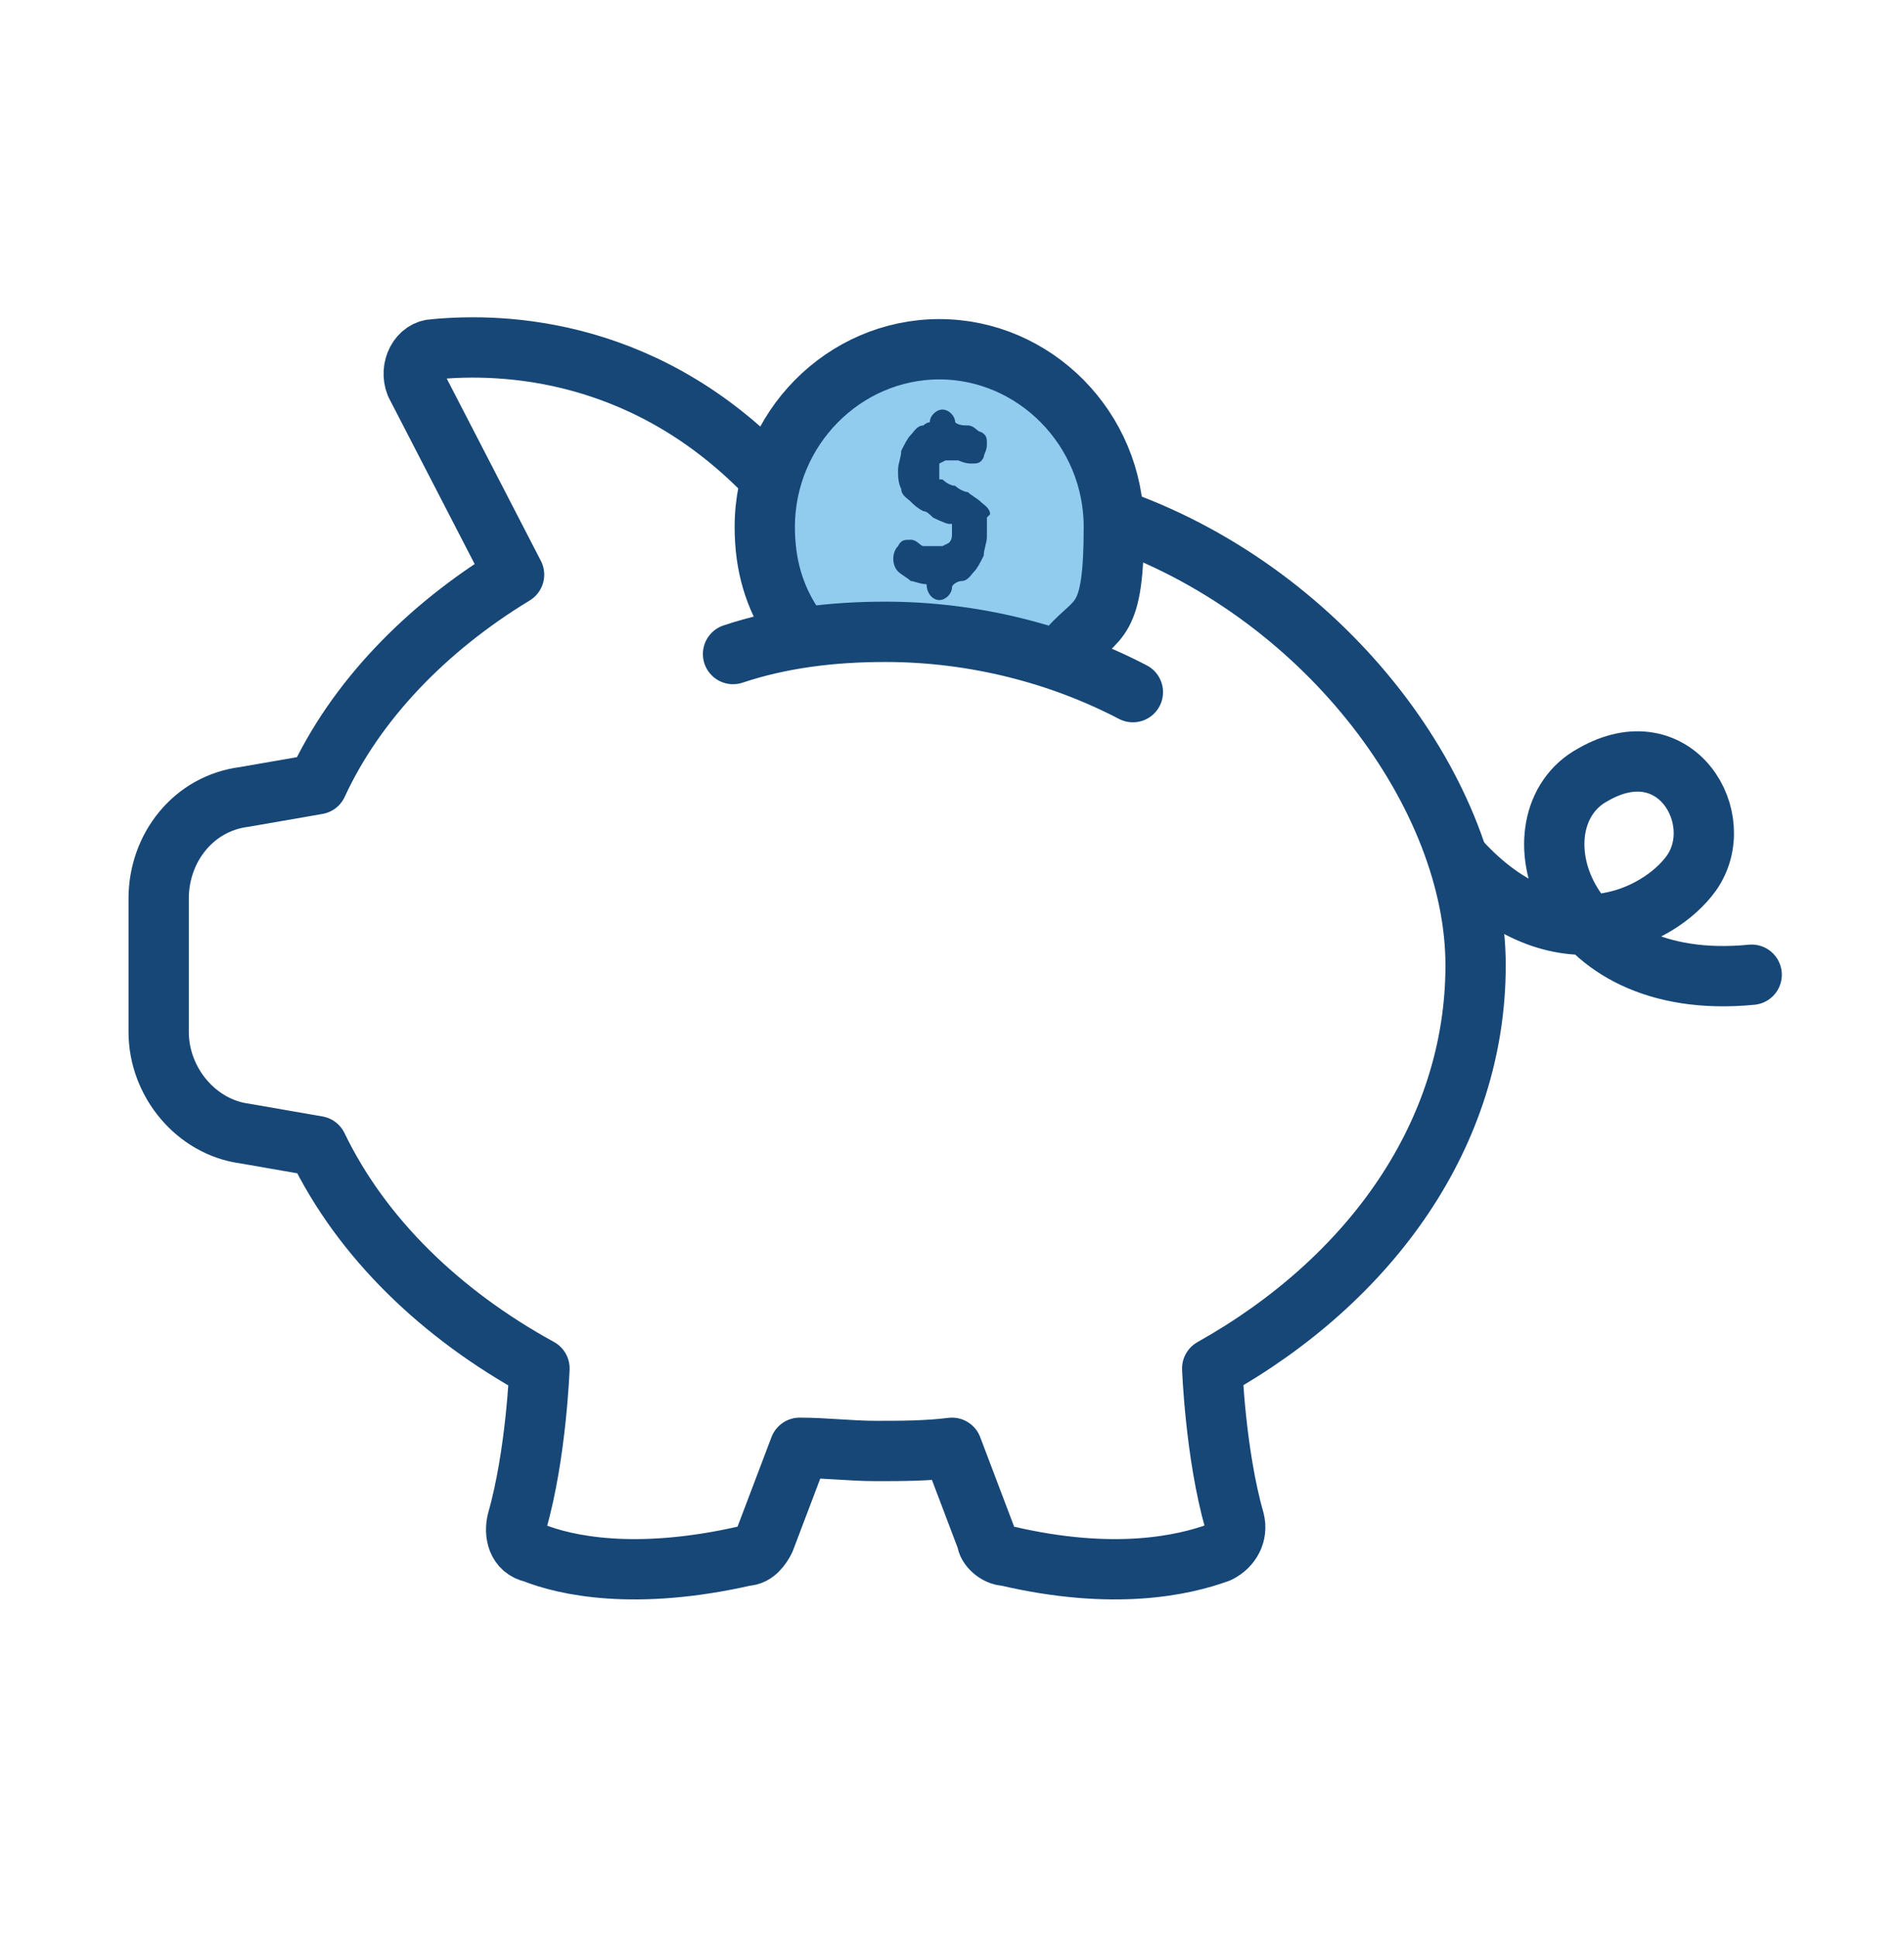 <?xml version="1.0" encoding="UTF-8"?>
<svg id="Layer_1" data-name="Layer 1" xmlns="http://www.w3.org/2000/svg" version="1.1" viewBox="0 0 60 61">
  <defs>
    <style>
      .cls-1 {
        fill: #164777;
        stroke-width: 0px;
      }

      .cls-2 {
        stroke-linejoin: round;
      }

      .cls-2, .cls-3, .cls-4 {
        stroke: #164777;
        stroke-linecap: round;
        stroke-width: 1.9px;
      }

      .cls-2, .cls-4 {
        fill: none;
      }

      .cls-3 {
        fill: #91ccef;
      }

      .cls-3, .cls-4 {
        stroke-miterlimit: 10;
      }
    </style>
  </defs>
  <path class="cls-4" d="M46,27.1c3.1,3.4,6.3,1.8,7.3.4,1.2-1.7-.5-4.6-3.1-3.1-2.6,1.4-1.1,6.9,5,6.3"/>
  <path class="cls-2" d="M24.5,15.3c-4-4.4-8.7-4.5-10.8-4.3-.5,0-.8.6-.6,1.1l3.1,6c-2.8,1.7-5,4-6.2,6.6l-2.3.4c-1.6.2-2.7,1.6-2.7,3.2v4.2c0,1.6,1.2,3,2.7,3.2l2.3.4c1.4,2.9,3.9,5.3,7,7h0s-.1,2.7-.7,4.8c-.1.4,0,.9.5,1,1,.4,3.2.9,6.7.1.3,0,.5-.3.6-.5l1.1-2.9h0c.8,0,1.6.1,2.4.1s1.6,0,2.4-.1h0s1.1,2.9,1.1,2.9c0,.2.3.5.6.5,3.4.8,5.6.3,6.7-.1.4-.2.6-.6.5-1-.6-2.1-.7-4.8-.7-4.8h0c5-2.8,8.3-7.4,8.3-12.7s-4.6-11.6-11.2-14"/>
  <path class="cls-3" d="M25,19.7c-.6-.9-.9-1.9-.9-3.1,0-3.1,2.5-5.6,5.5-5.6s5.5,2.5,5.5,5.6-.5,2.8-1.4,3.8"/>
  <path class="cls-4" d="M23.1,20.6c1.5-.5,3.1-.7,4.8-.7,2.8,0,5.5.7,7.8,1.9"/>
  <path class="cls-1" d="M31.2,16.2c0-.2-.2-.3-.3-.4-.1-.1-.3-.2-.4-.3-.1,0-.3-.1-.4-.2-.2,0-.4-.2-.4-.2,0,0,0,0-.1,0,0,0,0,0,0,0,0,0,0,0,0-.2,0-.1,0-.2,0-.3,0,0,0,0,.2-.1h0s0,0,0,0c0,0,0,0,.1,0,0,0,.1,0,.2,0,0,0,.1,0,.1,0s0,0,0,0c0,0,.2.1.4.1s.3,0,.4-.2c0-.1.1-.2.1-.4s0-.3-.2-.4c-.1,0-.2-.2-.4-.2-.1,0-.3,0-.4-.1h0c0-.2-.2-.4-.4-.4s-.4.2-.4.4h0c0,0-.1,0-.2.1-.2,0-.3.2-.4.3-.1.1-.2.3-.3.5,0,.2-.1.4-.1.6s0,.4.1.6c0,.2.2.3.3.4.1.1.2.2.4.3.1,0,.2.1.3.2,0,0,.4.2.5.2,0,0,0,0,.1,0,0,0,0,0,0,.1,0,0,0,0,0,.2,0,.1,0,.2-.1.3,0,0-.2.1-.2.1,0,0,0,0-.1,0s-.2,0-.4,0c0,0,0,0,0,0,0,0,0,0-.1,0-.1,0-.2-.2-.4-.2s-.3,0-.4.2c-.2.2-.2.6,0,.8.1.1.3.2.4.3.1,0,.3.1.5.1h0c0,.3.2.5.4.5s.4-.2.4-.4h0c0-.1.2-.2.3-.2.2,0,.3-.2.4-.3.1-.1.2-.3.3-.5,0-.2.1-.4.1-.6,0-.2,0-.5,0-.6ZM30.1,14.1h0ZM29.7,14.1s0,0,0,0h0ZM29.2,17.5h0Z"/>
</svg>